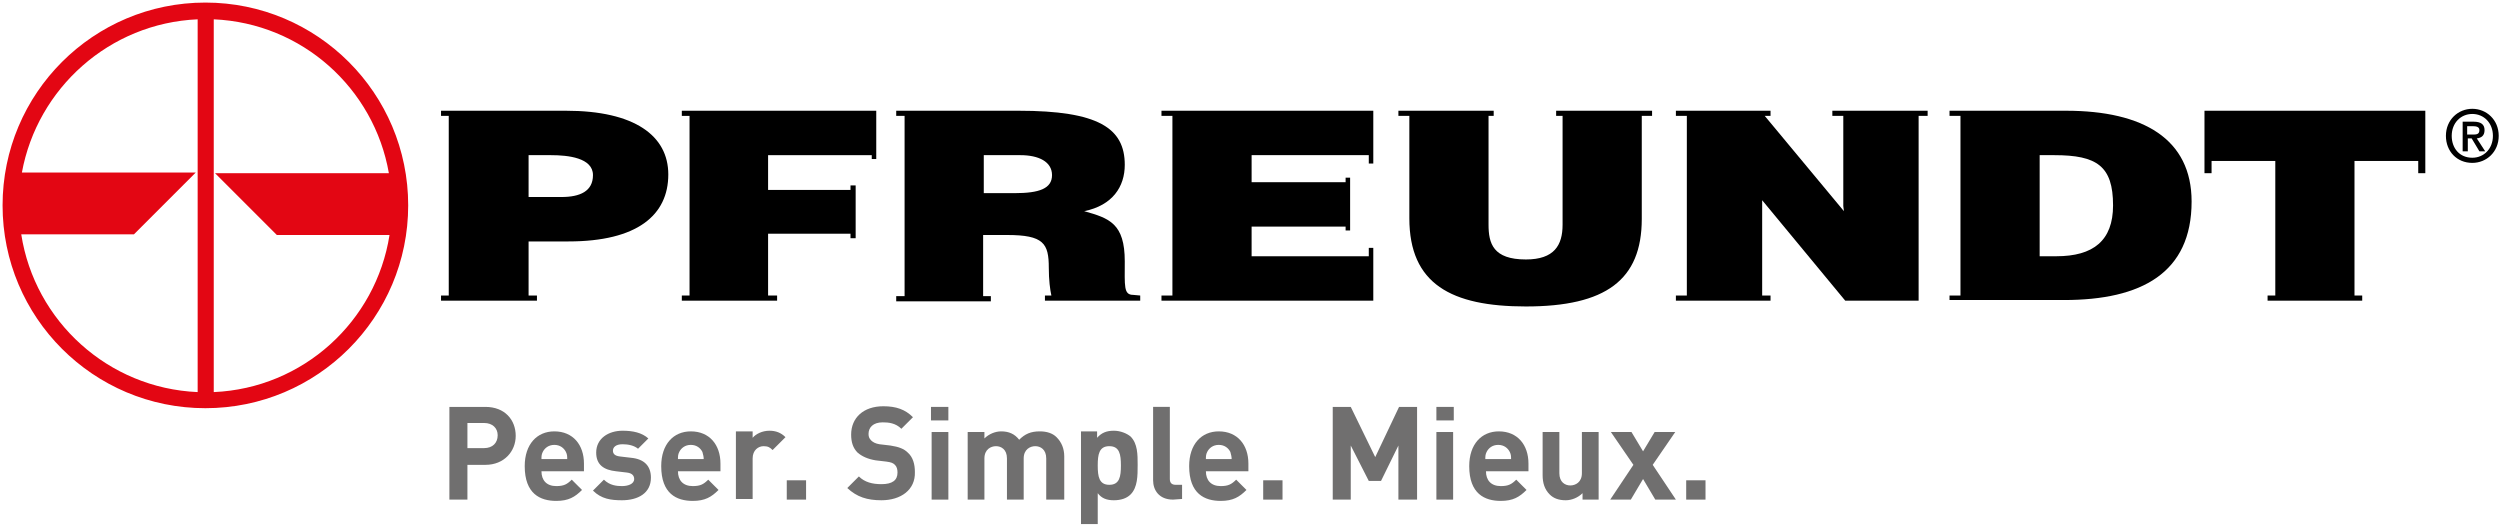 <?xml version="1.0" encoding="utf-8"?>
<!-- Generator: Adobe Illustrator 25.2.1, SVG Export Plug-In . SVG Version: 6.00 Build 0)  -->
<svg version="1.1" id="Ebene_1" xmlns="http://www.w3.org/2000/svg" xmlns:xlink="http://www.w3.org/1999/xlink" x="0px" y="0px"
	 width="388.3px" height="82.2px" viewBox="0 0 388.3 82.2" style="enable-background:new 0 0 388.3 82.2;" xml:space="preserve">
<style type="text/css">
	.st0{fill-rule:evenodd;clip-rule:evenodd;}
	.st1{fill:#E30613;}
	.st2{display:none;}
	.st3{display:inline;fill:#706F6F;}
	.st4{fill:#706F6F;}
</style>
<path class="st0" d="M383.2,21.5h0.7l1.2,2h0.9l-1.3-2c0.7-0.1,1.2-0.4,1.2-1.3s-0.6-1.3-1.7-1.3h-1.7v4.6h0.8v-2H383.2z
	 M383.2,20.9v-1.3h0.9c0.5,0,1,0.1,1,0.6c0,0.7-0.5,0.7-1.1,0.7L383.2,20.9L383.2,20.9z M388.1,21.1c0-2.5-1.9-4.2-4.1-4.2
	s-4.1,1.7-4.1,4.2c0,2.4,1.7,4.2,4.1,4.2C386.2,25.3,388.1,23.6,388.1,21.1L388.1,21.1z M387.2,21.1c0,2-1.4,3.4-3.2,3.4
	c-2,0-3.2-1.5-3.2-3.4c0-2,1.4-3.4,3.2-3.4C385.8,17.7,387.2,19.1,387.2,21.1L387.2,21.1z"/>
<polygon points="135.4,24.7 135.4,24.1 119.3,24.1 119.3,29.5 132.1,29.5 132.1,28.8 132.9,28.8 132.9,37 132.1,37 132.1,36.3 
	119.3,36.3 119.3,45.9 120.7,45.9 120.7,46.7 119.3,46.7 107.1,46.7 105.9,46.7 105.9,45.9 107.1,45.9 107.1,18 105.9,18 
	105.9,17.2 107.1,17.2 120.7,17.2 135.4,17.2 136.1,17.2 136.1,24.1 136.1,24.7 "/>
<path d="M152.8,24.1V30h4.8c3.8,0,5.8-0.7,5.8-2.8s-2.1-3.1-4.9-3.1H152.8L152.8,24.1z M139.2,17.2h1.3H154h4.2
	c12.4,0,16.5,2.7,16.5,8.4c0,3.4-1.9,6.3-6.3,7.2c3.9,1.1,6.3,1.9,6.3,7.8c0,3.8-0.2,5.2,1.3,5.2l1.1,0.1v0.8H176h-12.4h-1.3v-0.8h1
	c-0.2-0.9-0.4-2.4-0.4-4.3c0-3.8-0.8-5.1-6.5-5.1h-3.7V46h1.2v0.8h-1.2h-12.2h-1.3V46h1.3V18h-1.3L139.2,17.2L139.2,17.2z"/>
<path d="M209,35.8v-0.6h-14.6v4.6h18.2v-1.3h0.7v1.3v6.9h-0.7h-17.4h-13.1h-1.7v-0.8h1.7V18h-1.7v-0.8h1.7h13.1h17.4h0.7v8.2h-0.7
	v-8.2c0,6.9,0,6.9,0,6.9h-18.2v4.2H209v-0.7h0.7v0.7v6.9v0.6H209L209,35.8z"/>
<path d="M241.7,17.2h1H255h1.6V18H255v16c0,9.5-5.6,13.6-18,13.6c-11.6,0-18.1-3.5-18.1-13.7V18h-1.7v-0.8h1.7h12.3h0.8V18h-0.8
	v16.9c0,2.9,0.7,5.4,5.8,5.4c4.4,0,5.7-2.2,5.7-5.4V18h-1V17.2L241.7,17.2z"/>
<polygon points="260.3,45.9 262,45.9 262,18 260.3,18 260.3,17.2 262,17.2 273.5,17.2 275,17.2 275,18 274.1,18 286.4,32.8 
	286.3,32 286.3,18 284.6,18 284.6,17.2 286.3,17.2 298,17.2 299.4,17.2 299.4,18 298,18 298,46.7 286.6,46.7 273.7,31.1 273.7,31.9 
	273.7,45.9 275,45.9 275,46.7 273.7,46.7 262,46.7 260.3,46.7 "/>
<path d="M316.8,24.1v15.7h2.6c5.7,0,8.8-2.4,8.8-7.9c0-6.1-2.5-7.8-9.1-7.8L316.8,24.1L316.8,24.1z M302.8,45.9h1.7V18h-1.7v-0.8
	h1.7h13.1h3.3c12,0,19.5,4.4,19.5,14.1c0,11.1-7.8,15.3-19.8,15.3h-3h-13.1h-1.7V45.9L302.8,45.9z"/>
<polygon points="342.4,25 342.4,17.2 343.5,17.2 375.6,17.2 376.7,17.2 376.7,25 376.7,26.9 375.6,26.9 375.6,25 365.7,25 
	365.7,45.9 366.9,45.9 366.9,46.7 365.7,46.7 353.4,46.7 352.2,46.7 352.2,45.9 353.4,45.9 353.4,25 343.5,25 343.5,26.9 
	342.4,26.9 "/>
<path d="M82.1,30.6h5.1c2.9,0,4.9-0.9,4.9-3.4c0-2.7-3.9-3.1-6.5-3.1h-3.5V30.6L82.1,30.6z M82.1,17.2h1.4h4.4
	c10.7,0,15.9,3.9,15.9,9.9c0,6.3-4.8,10.4-15.5,10.4h-6.2v8.4h1.3v0.8h-1.3H81h-6.3c-5,0-5,0-5,0h-1.2v-0.8h1.2V18h-1.2v-0.8h1.2
	H82.1L82.1,17.2L82.1,17.2z"/>
<path class="st1" d="M0.4,31.9c0,17.4,14.1,31.5,31.5,31.5s31.5-14.1,31.5-31.5S49.3,0.4,31.9,0.4S0.4,14.5,0.4,31.9z M33.2,60.9V3
	c13.7,0.6,24.9,10.7,27.2,23.9h-27l9.6,9.6h17.5C58.4,49.9,47.1,60.3,33.2,60.9z M3.3,36.4h17.5l9.6-9.6h-27C5.8,13.7,17,3.6,30.7,3
	v57.9C16.8,60.3,5.4,49.9,3.3,36.4z"/>
<g class="st2">
	<path class="st3" d="M69.8,77.8V63.6h9.3v2.5h-6.6v3.3h5.6v2.5h-5.6v3.4h6.6v2.5L69.8,77.8z"/>
	<path class="st3" d="M81.6,65.7v-2.1h2.6v2.1H81.6z M81.7,77.8V67.4h2.6v10.4H81.7z"/>
	<path class="st3" d="M93.2,77.8v-6.3c0-1.4-0.9-1.9-1.7-1.9s-1.7,0.5-1.7,1.9v6.3h-2.6V67.4h2.5v1c0.7-0.7,1.6-1.1,2.6-1.1
		s1.9,0.3,2.5,0.9c0.8,0.8,1.1,1.8,1.1,2.9v6.6L93.2,77.8z"/>
	<path class="st3" d="M101.5,69.7v8.1h-2.6v-8.1h-1.1v-2h1.1v-1.3c0-1.5,0.9-3,3-3h1.5v2.2h-1c-0.6,0-0.9,0.3-0.9,0.9v1.1h1.9v2
		L101.5,69.7z"/>
	<path class="st3" d="M110.4,77.8v-0.9c-0.7,0.7-1.4,1-2.5,1c-1.2,0-2-0.3-2.6-0.9s-0.9-1.4-0.9-2.3c0-1.7,1.1-3,3.5-3h2.5v-0.5
		c0-1.1-0.6-1.6-1.9-1.6c-1,0-1.5,0.2-2,0.9l-1.7-1.6c1-1.1,2-1.4,3.7-1.4c2.9,0,4.4,1.2,4.4,3.7V78L110.4,77.8z M110.3,73.4h-2.1
		c-0.9,0-1.5,0.4-1.5,1.2c0,0.7,0.5,1.2,1.5,1.2c0.7,0,1.2-0.1,1.6-0.5c0.3-0.3,0.4-0.7,0.4-1.3L110.3,73.4z"/>
	<path class="st3" d="M119.8,77.9c-2.1,0-4.6-1.1-4.6-5.3c0-4.2,2.6-5.3,4.6-5.3c1.4,0,2.5,0.4,3.4,1.4l-1.8,1.8
		c-0.5-0.6-1-0.8-1.7-0.8c-0.6,0-1.1,0.2-1.5,0.7s-0.6,1.2-0.6,2.3c0,1.1,0.2,1.8,0.6,2.3s0.9,0.7,1.5,0.7c0.7,0,1.1-0.2,1.7-0.8
		l1.8,1.7C122.3,77.5,121.2,77.9,119.8,77.9z"/>
	<path class="st3" d="M131.2,77.8v-6.3c0-1.4-0.9-1.8-1.7-1.8s-1.7,0.5-1.7,1.8v6.3h-2.6V63.6h2.6v4.8c0.7-0.7,1.6-1.1,2.5-1.1
		c2.3,0,3.5,1.6,3.5,3.8v6.7H131.2z"/>
	<path class="st3" d="M136.5,77.8v-2.9h3v2.9H136.5z"/>
	<path class="st3" d="M153,77.8h-5.9V63.6h5.7c2.8,0,4.4,1.6,4.4,4c0,1.6-1,2.6-1.8,2.9c0.9,0.4,2,1.3,2,3.2
		C157.3,76.4,155.5,77.8,153,77.8z M152.5,66.1h-2.7v3.3h2.7c1.2,0,1.8-0.7,1.8-1.6C154.4,66.7,153.7,66.1,152.5,66.1z M152.7,71.8
		h-2.9v3.5h2.9c1.3,0,1.9-0.8,1.9-1.8C154.6,72.6,154,71.8,152.7,71.8z"/>
	<path class="st3" d="M162,73.4c0,1.3,0.8,2.3,2.3,2.3c1.1,0,1.7-0.3,2.4-1l1.6,1.5c-1.1,1.1-2.1,1.6-3.9,1.6
		c-2.5,0-4.8-1.1-4.8-5.3c0-3.4,1.8-5.3,4.5-5.3c2.9,0,4.5,2.1,4.5,5v1.2L162,73.4z M165.7,70.5c-0.3-0.6-0.9-1.1-1.7-1.1
		s-1.5,0.5-1.7,1.1c-0.2,0.4-0.2,0.7-0.2,1.1h3.9C165.9,71.2,165.9,70.9,165.7,70.5z"/>
	<path class="st3" d="M174.3,77.9c-1.6,0-3.1-0.2-4.4-1.5l1.7-1.7c0.9,0.9,2,1,2.8,1c0.9,0,1.8-0.3,1.8-1.1c0-0.5-0.3-0.9-1.1-1
		l-1.6-0.2c-1.9-0.2-3-1-3-2.9c0-2.2,1.9-3.3,4-3.3c1.6,0,3,0.3,4,1.2l-1.6,1.6c-0.6-0.5-1.5-0.7-2.4-0.7c-1,0-1.5,0.5-1.5,1
		c0,0.4,0.2,0.8,1.1,0.9l1.6,0.2c2.1,0.2,3.1,1.3,3.1,3C178.7,76.8,176.7,77.9,174.3,77.9z"/>
	<path class="st3" d="M184.2,77.9c-1.6,0-3.1-0.2-4.4-1.5l1.7-1.7c0.9,0.9,2,1,2.8,1c0.9,0,1.8-0.3,1.8-1.1c0-0.5-0.3-0.9-1.1-1
		l-1.6-0.2c-1.9-0.2-3-1-3-2.9c0-2.2,1.9-3.3,4-3.3c1.6,0,3,0.3,4,1.2l-1.6,1.6c-0.6-0.5-1.5-0.7-2.4-0.7c-1,0-1.5,0.5-1.5,1
		c0,0.4,0.2,0.8,1.1,0.9l1.6,0.2c2.1,0.2,3.1,1.3,3.1,3C188.6,76.8,186.6,77.9,184.2,77.9z"/>
	<path class="st3" d="M192.8,73.4c0,1.3,0.8,2.3,2.3,2.3c1.1,0,1.7-0.3,2.4-1l1.6,1.5c-1.1,1.1-2.1,1.6-3.9,1.6
		c-2.5,0-4.8-1.1-4.8-5.3c0-3.4,1.8-5.3,4.5-5.3c2.9,0,4.5,2.1,4.5,5v1.2L192.8,73.4z M196.5,70.5c-0.3-0.6-0.9-1.1-1.7-1.1
		c-0.9,0-1.5,0.5-1.7,1.1c-0.2,0.4-0.2,0.7-0.2,1.1h3.9C196.7,71.2,196.6,70.9,196.5,70.5z"/>
	<path class="st3" d="M207.3,70.3c-0.4-0.4-0.7-0.6-1.4-0.6c-0.8,0-1.7,0.6-1.7,1.9v6.3h-2.6V67.5h2.5v1c0.5-0.6,1.5-1.1,2.6-1.1
		c1,0,1.7,0.3,2.5,1L207.3,70.3z"/>
	<path class="st3" d="M209.4,77.8v-2.9h3v2.9H209.4z"/>
	<path class="st3" d="M232.1,77.8h-2.3l-2.6-8.6l-2.6,8.6h-2.3l-3.8-14.2h2.9l2.2,8.9l2.6-8.9h2.1l2.6,8.9l2.2-8.9h2.9L232.1,77.8z"
		/>
	<path class="st3" d="M237.4,65.7v-2.1h2.6v2.1H237.4z M237.5,77.8V67.4h2.6v10.4H237.5z"/>
	<path class="st3" d="M245,73.4c0,1.3,0.8,2.3,2.3,2.3c1.1,0,1.7-0.3,2.4-1l1.6,1.5c-1.1,1.1-2.1,1.6-3.9,1.6
		c-2.5,0-4.8-1.1-4.8-5.3c0-3.4,1.8-5.3,4.5-5.3c2.9,0,4.5,2.1,4.5,5v1.2L245,73.4z M248.7,70.5c-0.3-0.6-0.9-1.1-1.7-1.1
		c-0.9,0-1.5,0.5-1.7,1.1c-0.2,0.4-0.2,0.7-0.2,1.1h3.9C248.9,71.2,248.8,70.9,248.7,70.5z"/>
	<path class="st3" d="M257.5,81.7c-1.6,0-2.7-0.3-3.8-1.4l1.6-1.6c0.6,0.6,1.2,0.8,2,0.8c1.6,0,2.1-1.1,2.1-2.2v-1.1
		c-0.7,0.8-1.5,1-2.5,1s-1.9-0.3-2.5-0.9c-1-1-1.1-2.3-1.1-4.1c0-1.8,0.1-3.1,1.1-4.1c0.6-0.6,1.5-0.9,2.5-0.9
		c1.1,0,1.8,0.3,2.5,1.1v-1h2.5v10C262,79.9,260.2,81.7,257.5,81.7z M257.7,69.6c-1.5,0-1.7,1.3-1.7,2.7c0,1.4,0.2,2.7,1.7,2.7
		s1.7-1.3,1.7-2.7C259.4,71,259.2,69.6,257.7,69.6z"/>
	<path class="st3" d="M267,73.4c0,1.3,0.8,2.3,2.3,2.3c1.1,0,1.7-0.3,2.4-1l1.6,1.5c-1.1,1.1-2.1,1.6-3.9,1.6
		c-2.5,0-4.8-1.1-4.8-5.3c0-3.4,1.8-5.3,4.5-5.3c2.9,0,4.5,2.1,4.5,5v1.2L267,73.4z M270.7,70.5c-0.3-0.6-0.9-1.1-1.7-1.1
		c-0.9,0-1.5,0.5-1.7,1.1c-0.2,0.4-0.2,0.7-0.2,1.1h3.9C270.9,71.2,270.8,70.9,270.7,70.5z"/>
	<path class="st3" d="M281.9,77.8v-6.3c0-1.4-0.9-1.9-1.7-1.9c-0.8,0-1.7,0.5-1.7,1.9v6.3h-2.6V67.4h2.5v1c0.7-0.7,1.6-1.1,2.6-1.1
		s1.9,0.3,2.5,0.9c0.8,0.8,1.1,1.8,1.1,2.9v6.6L281.9,77.8z"/>
	<path class="st3" d="M287.2,77.8v-2.9h3v2.9H287.2z"/>
</g>
<g class="st2">
	<path class="st3" d="M69.8,77.7V63.2h9.6v2.5h-6.7v3.4h5.7v2.5h-5.7v3.5h6.7v2.5H69.8z"/>
	<path class="st3" d="M87.4,77.7v-0.9c-0.7,0.7-1.4,1-2.6,1c-1.2,0-2.1-0.3-2.7-0.9c-0.6-0.6-0.9-1.4-0.9-2.4c0-1.7,1.2-3.1,3.6-3.1
		h2.5v-0.5c0-1.2-0.6-1.7-2-1.7c-1,0-1.5,0.2-2,0.9l-1.7-1.6c1-1.1,2.1-1.5,3.8-1.5c3,0,4.5,1.3,4.5,3.7v7H87.4z M87.3,73.2h-2.1
		c-1,0-1.5,0.4-1.5,1.2c0,0.7,0.5,1.2,1.5,1.2c0.7,0,1.2-0.1,1.7-0.5c0.3-0.3,0.4-0.7,0.4-1.3V73.2z"/>
	<path class="st3" d="M96.3,77.8c-1.7,0-3.2-0.2-4.5-1.5l1.7-1.7c0.9,0.9,2,1,2.8,1c0.9,0,1.9-0.3,1.9-1.1c0-0.5-0.3-0.9-1.1-1
		l-1.7-0.2c-1.9-0.2-3.1-1-3.1-3c0-2.2,1.9-3.4,4.1-3.4c1.7,0,3,0.3,4.1,1.2l-1.6,1.6c-0.6-0.5-1.5-0.7-2.5-0.7
		c-1.1,0-1.5,0.5-1.5,1c0,0.4,0.2,0.8,1.1,0.9l1.7,0.2c2.1,0.2,3.2,1.3,3.2,3.1C100.8,76.7,98.8,77.8,96.3,77.8z"/>
	<path class="st3" d="M107,79.4c-0.2,0.6-0.5,1-0.8,1.4c-0.6,0.6-1.4,0.8-2.3,0.8h-1v-2.4h0.6c0.8,0,1.1-0.2,1.3-1l0.4-1.3l-3.6-9.9
		h2.8l2.2,6.6l2.1-6.6h2.8L107,79.4z"/>
	<path class="st3" d="M113,77.7v-3h3v3H113z"/>
	<path class="st3" d="M129.9,77.7h-6.1V63.2h5.8c2.8,0,4.5,1.6,4.5,4.1c0,1.6-1.1,2.6-1.8,3c0.9,0.4,2,1.3,2,3.3
		C134.3,76.2,132.5,77.7,129.9,77.7z M129.4,65.7h-2.8V69h2.8c1.2,0,1.9-0.7,1.9-1.7C131.3,66.4,130.6,65.7,129.4,65.7z M129.6,71.6
		h-3v3.6h3c1.3,0,1.9-0.8,1.9-1.8S130.9,71.6,129.6,71.6z"/>
	<path class="st3" d="M139.1,73.2c0,1.4,0.8,2.4,2.3,2.4c1.2,0,1.7-0.3,2.4-1l1.6,1.6c-1.1,1.1-2.1,1.7-4,1.7
		c-2.5,0-4.9-1.1-4.9-5.4c0-3.5,1.9-5.4,4.6-5.4c3,0,4.6,2.2,4.6,5.1v1.2H139.1z M142.9,70.3c-0.3-0.6-0.9-1.1-1.8-1.1
		c-0.9,0-1.5,0.5-1.8,1.1c-0.2,0.4-0.2,0.7-0.2,1.1h4C143.1,70.9,143,70.6,142.9,70.3z"/>
	<path class="st3" d="M151.5,77.7c-2.2,0-3.1-1.5-3.1-3v-5.3h-1.1v-2h1.1v-3.1h2.6v3.1h1.9v2H151v5.1c0,0.6,0.3,1,0.9,1h1v2.2H151.5
		z"/>
	<path class="st3" d="M158.6,77.7c-2.2,0-3.1-1.5-3.1-3v-5.3h-1.1v-2h1.1v-3.1h2.6v3.1h1.9v2h-1.9v5.1c0,0.6,0.3,1,0.9,1h1v2.2
		H158.6z"/>
	<path class="st3" d="M164.5,73.2c0,1.4,0.8,2.4,2.3,2.4c1.2,0,1.7-0.3,2.4-1l1.6,1.6c-1.1,1.1-2.1,1.7-4,1.7
		c-2.5,0-4.9-1.1-4.9-5.4c0-3.5,1.9-5.4,4.6-5.4c3,0,4.6,2.2,4.6,5.1v1.2H164.5z M168.3,70.3c-0.3-0.6-0.9-1.1-1.8-1.1
		s-1.5,0.5-1.8,1.1c-0.2,0.4-0.2,0.7-0.2,1.1h4C168.5,70.9,168.5,70.6,168.3,70.3z"/>
	<path class="st3" d="M179.4,70c-0.4-0.4-0.8-0.6-1.4-0.6c-0.8,0-1.7,0.6-1.7,2v6.4h-2.6V67.1h2.6v1c0.5-0.6,1.5-1.1,2.7-1.1
		c1,0,1.8,0.3,2.5,1L179.4,70z"/>
	<path class="st3" d="M181.5,77.7v-3h3v3H181.5z"/>
	<path class="st3" d="M204.7,77.7h-2.4l-2.7-8.8l-2.7,8.8h-2.4l-3.9-14.5h3l2.2,9.1l2.6-9.1h2.1l2.6,9.1l2.3-9.1h3L204.7,77.7z"/>
	<path class="st3" d="M211.5,73.2c0,1.4,0.8,2.4,2.3,2.4c1.2,0,1.7-0.3,2.4-1l1.6,1.6c-1.1,1.1-2.1,1.7-4,1.7
		c-2.5,0-4.9-1.1-4.9-5.4c0-3.5,1.9-5.4,4.6-5.4c3,0,4.6,2.2,4.6,5.1v1.2H211.5z M215.3,70.3c-0.3-0.6-0.9-1.1-1.8-1.1
		c-0.9,0-1.5,0.5-1.8,1.1c-0.2,0.4-0.2,0.7-0.2,1.1h4C215.5,70.9,215.4,70.6,215.3,70.3z"/>
	<path class="st3" d="M220.5,65.3v-2.2h2.7v2.2H220.5z M220.6,77.7V67.1h2.6v10.6H220.6z"/>
	<path class="st3" d="M229.8,81.7c-1.6,0-2.8-0.3-3.9-1.4l1.7-1.7c0.6,0.6,1.2,0.8,2.1,0.8c1.6,0,2.1-1.1,2.1-2.2v-1.1
		c-0.7,0.8-1.5,1.1-2.5,1.1c-1,0-1.9-0.3-2.5-0.9c-1-1-1.1-2.4-1.1-4.2c0-1.9,0.1-3.2,1.1-4.2c0.6-0.6,1.5-0.9,2.5-0.9
		c1.1,0,1.9,0.3,2.6,1.1v-1h2.6v10.2C234.5,79.8,232.7,81.7,229.8,81.7z M230.1,69.3c-1.6,0-1.7,1.3-1.7,2.7c0,1.4,0.2,2.8,1.7,2.8
		c1.6,0,1.8-1.4,1.8-2.8C231.9,70.7,231.7,69.3,230.1,69.3z"/>
	<path class="st3" d="M243.6,77.7v-6.5c0-1.4-0.9-1.9-1.7-1.9c-0.8,0-1.7,0.5-1.7,1.9v6.5h-2.6V63.2h2.6v4.9
		c0.7-0.7,1.6-1.1,2.5-1.1c2.3,0,3.5,1.6,3.5,3.9v6.9H243.6z"/>
	<path class="st3" d="M249,65.3v-2.2h2.7v2.2H249z M249.1,77.7V67.1h2.6v10.6H249.1z"/>
	<path class="st3" d="M260.8,77.7v-6.4c0-1.4-0.9-1.9-1.8-1.9c-0.8,0-1.8,0.5-1.8,1.9v6.4h-2.6V67.1h2.6v1c0.7-0.7,1.7-1.1,2.6-1.1
		c1.1,0,1.9,0.3,2.5,0.9c0.9,0.9,1.1,1.9,1.1,3v6.8H260.8z"/>
	<path class="st3" d="M270,81.7c-1.6,0-2.7-0.3-3.9-1.4l1.7-1.7c0.6,0.6,1.2,0.8,2.1,0.8c1.6,0,2.1-1.1,2.1-2.2v-1.1
		c-0.7,0.8-1.5,1.1-2.5,1.1s-1.9-0.3-2.5-0.9c-1-1-1.1-2.4-1.1-4.2c0-1.9,0.1-3.2,1.1-4.2c0.6-0.6,1.5-0.9,2.5-0.9
		c1.1,0,1.9,0.3,2.6,1.1v-1h2.6v10.2C274.7,79.8,272.9,81.7,270,81.7z M270.3,69.3c-1.6,0-1.7,1.3-1.7,2.7c0,1.4,0.2,2.8,1.7,2.8
		c1.6,0,1.8-1.4,1.8-2.8C272,70.7,271.8,69.3,270.3,69.3z"/>
	<path class="st3" d="M277.5,77.7v-3h3v3H277.5z"/>
</g>
<g>
	<path class="st4" d="M75.4,72.2h-2.8l0,5.4l-2.8,0l0-14.4l5.6,0c3,0,4.7,2,4.7,4.5C80.1,70.1,78.3,72.2,75.4,72.2z M75.2,65.7h-2.6
		l0,3.9l2.6,0c1.3,0,2.1-0.8,2.1-2C77.3,66.5,76.5,65.7,75.2,65.7z"/>
	<path class="st4" d="M84.1,73.2c0,1.4,0.8,2.3,2.3,2.3c1.2,0,1.7-0.3,2.4-1l1.6,1.6c-1.1,1.1-2.1,1.7-4,1.7c-2.5,0-4.9-1.1-4.9-5.4
		c0-3.4,1.9-5.4,4.6-5.4c2.9,0,4.6,2.1,4.6,5v1.2L84.1,73.2z M87.9,70.2c-0.3-0.6-0.9-1.1-1.8-1.1c-0.9,0-1.5,0.5-1.8,1.1
		c-0.2,0.4-0.2,0.7-0.2,1.1l4,0C88.1,70.9,88.1,70.6,87.9,70.2z"/>
	<path class="st4" d="M96.6,77.7c-1.7,0-3.2-0.2-4.5-1.5l1.7-1.7c0.9,0.9,2,1,2.8,1c0.9,0,1.9-0.3,1.9-1.1c0-0.5-0.3-0.9-1.1-1
		l-1.7-0.2c-1.9-0.2-3.1-1-3.1-2.9c0-2.2,1.9-3.4,4.1-3.4c1.6,0,3,0.3,4,1.2l-1.6,1.6c-0.6-0.5-1.5-0.7-2.4-0.7
		c-1.1,0-1.5,0.5-1.5,1c0,0.4,0.2,0.8,1.1,0.9l1.7,0.2c2.1,0.2,3.1,1.3,3.1,3.1C101.1,76.6,99.1,77.7,96.6,77.7z"/>
	<path class="st4" d="M105.3,73.2c0,1.4,0.8,2.3,2.3,2.3c1.2,0,1.7-0.3,2.4-1l1.6,1.6c-1.1,1.1-2.1,1.7-4,1.7
		c-2.5,0-4.9-1.1-4.9-5.4c0-3.4,1.9-5.4,4.6-5.4c2.9,0,4.6,2.1,4.6,5v1.2L105.3,73.2z M109.1,70.2c-0.3-0.6-0.9-1.1-1.8-1.1
		c-0.9,0-1.5,0.5-1.8,1.1c-0.2,0.4-0.2,0.7-0.2,1.1l4,0C109.3,70.9,109.2,70.6,109.1,70.2z"/>
	<path class="st4" d="M120,69.9c-0.4-0.4-0.7-0.6-1.4-0.6c-0.8,0-1.7,0.6-1.7,1.9l0,6.3h-2.6l0-10.5l2.6,0v1
		c0.5-0.6,1.5-1.1,2.6-1.1c1,0,1.8,0.3,2.5,1L120,69.9z"/>
	<path class="st4" d="M122.2,77.6l0-3h3v3L122.2,77.6z"/>
	<path class="st4" d="M136.9,77.7c-2.2,0-3.8-0.5-5.3-1.9l1.8-1.8c0.9,0.9,2.1,1.2,3.5,1.2c1.7,0,2.5-0.6,2.5-1.8
		c0-0.5-0.1-0.9-0.4-1.2c-0.3-0.3-0.6-0.4-1.3-0.5l-1.7-0.2c-1.2-0.2-2.1-0.6-2.8-1.2c-0.7-0.7-1-1.6-1-2.8c0-2.6,1.9-4.4,5-4.4
		c2,0,3.4,0.5,4.6,1.7l-1.8,1.8c-0.9-0.9-2-1-2.9-1c-1.5,0-2.2,0.8-2.2,1.8c0,0.4,0.1,0.7,0.4,1c0.3,0.3,0.7,0.5,1.3,0.6l1.7,0.2
		c1.3,0.2,2.1,0.5,2.7,1.1c0.8,0.7,1.1,1.8,1.1,3C142.2,76.1,139.9,77.7,136.9,77.7z"/>
	<path class="st4" d="M144.6,65.3v-2.1l2.7,0v2.1H144.6z M144.7,77.6V67.1l2.6,0l0,10.5L144.7,77.6z"/>
	<path class="st4" d="M162.5,77.6l0-6.4c0-1.4-0.9-1.9-1.7-1.9c-0.8,0-1.8,0.5-1.8,1.9v6.4l-2.6,0l0-6.4c0-1.4-0.9-1.9-1.7-1.9
		s-1.8,0.5-1.8,1.9l0,6.4l-2.6,0l0-10.5l2.6,0v1c0.7-0.7,1.7-1.1,2.6-1.1c1.2,0,2.1,0.4,2.8,1.3c0.9-0.9,1.8-1.3,3.2-1.3
		c1.1,0,2,0.3,2.6,0.9c0.8,0.8,1.2,1.8,1.2,3l0,6.7H162.5z"/>
	<path class="st4" d="M175.6,76.8c-0.6,0.6-1.5,0.9-2.6,0.9c-1.1,0-1.9-0.3-2.5-1.1v4.8l-2.6,0l0-14.4l2.5,0v1
		c0.7-0.8,1.5-1.1,2.6-1.1c1,0,2,0.4,2.6,0.9c1.1,1.1,1.1,2.8,1.1,4.4C176.7,73.9,176.7,75.7,175.6,76.8z M172.3,69.3
		c-1.6,0-1.8,1.3-1.8,3c0,1.7,0.2,3,1.8,3c1.6,0,1.8-1.3,1.8-3C174.1,70.6,173.9,69.3,172.3,69.3z"/>
	<path class="st4" d="M182.2,77.6c-2.2,0-3.1-1.5-3.1-3l0-11.4l2.6,0l0,11.2c0,0.6,0.3,0.9,0.9,0.9h1v2.2L182.2,77.6z"/>
	<path class="st4" d="M187.3,73.2c0,1.4,0.8,2.3,2.3,2.3c1.2,0,1.7-0.3,2.4-1l1.6,1.6c-1.1,1.1-2.1,1.7-4,1.7
		c-2.5,0-4.9-1.1-4.9-5.4c0-3.4,1.9-5.4,4.6-5.4c2.9,0,4.6,2.1,4.6,5v1.2L187.3,73.2z M191.1,70.2c-0.3-0.6-0.9-1.1-1.8-1.1
		c-0.9,0-1.5,0.5-1.8,1.1c-0.2,0.4-0.2,0.7-0.2,1.1l4,0C191.3,70.9,191.2,70.6,191.1,70.2z"/>
	<path class="st4" d="M196.2,77.6v-3h3l0,3H196.2z"/>
	<path class="st4" d="M217.2,77.6l0-8.4l-2.7,5.5l-1.9,0l-2.8-5.5v8.4H207l0-14.4l2.8,0l3.8,7.8l3.7-7.8l2.8,0l0,14.4H217.2z"/>
	<path class="st4" d="M223.1,65.3v-2.1l2.7,0v2.1L223.1,65.3z M223.1,77.6l0-10.5h2.6v10.5H223.1z"/>
	<path class="st4" d="M230.8,73.2c0,1.4,0.8,2.3,2.3,2.3c1.2,0,1.7-0.3,2.4-1l1.6,1.6c-1.1,1.1-2.1,1.7-4,1.7
		c-2.5,0-4.9-1.1-4.9-5.4c0-3.4,1.9-5.4,4.6-5.4c2.9,0,4.6,2.1,4.6,5v1.2L230.8,73.2z M234.5,70.2c-0.3-0.6-0.9-1.1-1.8-1.1
		c-0.9,0-1.5,0.5-1.8,1.1c-0.2,0.4-0.2,0.7-0.2,1.1h4C234.7,70.9,234.7,70.6,234.5,70.2z"/>
	<path class="st4" d="M245.8,77.6v-1c-0.7,0.7-1.7,1.1-2.6,1.1c-1.1,0-1.9-0.3-2.5-0.9c-0.8-0.8-1.1-1.8-1.1-3l0-6.7h2.6l0,6.4
		c0,1.4,0.9,1.9,1.7,1.9s1.8-0.5,1.8-1.9v-6.4l2.6,0v10.5L245.8,77.6z"/>
	<path class="st4" d="M257.1,77.6l-1.9-3.2l-1.9,3.2l-3.2,0l3.6-5.4l-3.5-5.1h3.2l1.8,3l1.8-3l3.2,0l-3.5,5.1l3.6,5.4L257.1,77.6z"
		/>
	<path class="st4" d="M261.9,77.6v-3h3v3L261.9,77.6z"/>
</g>
</svg>

